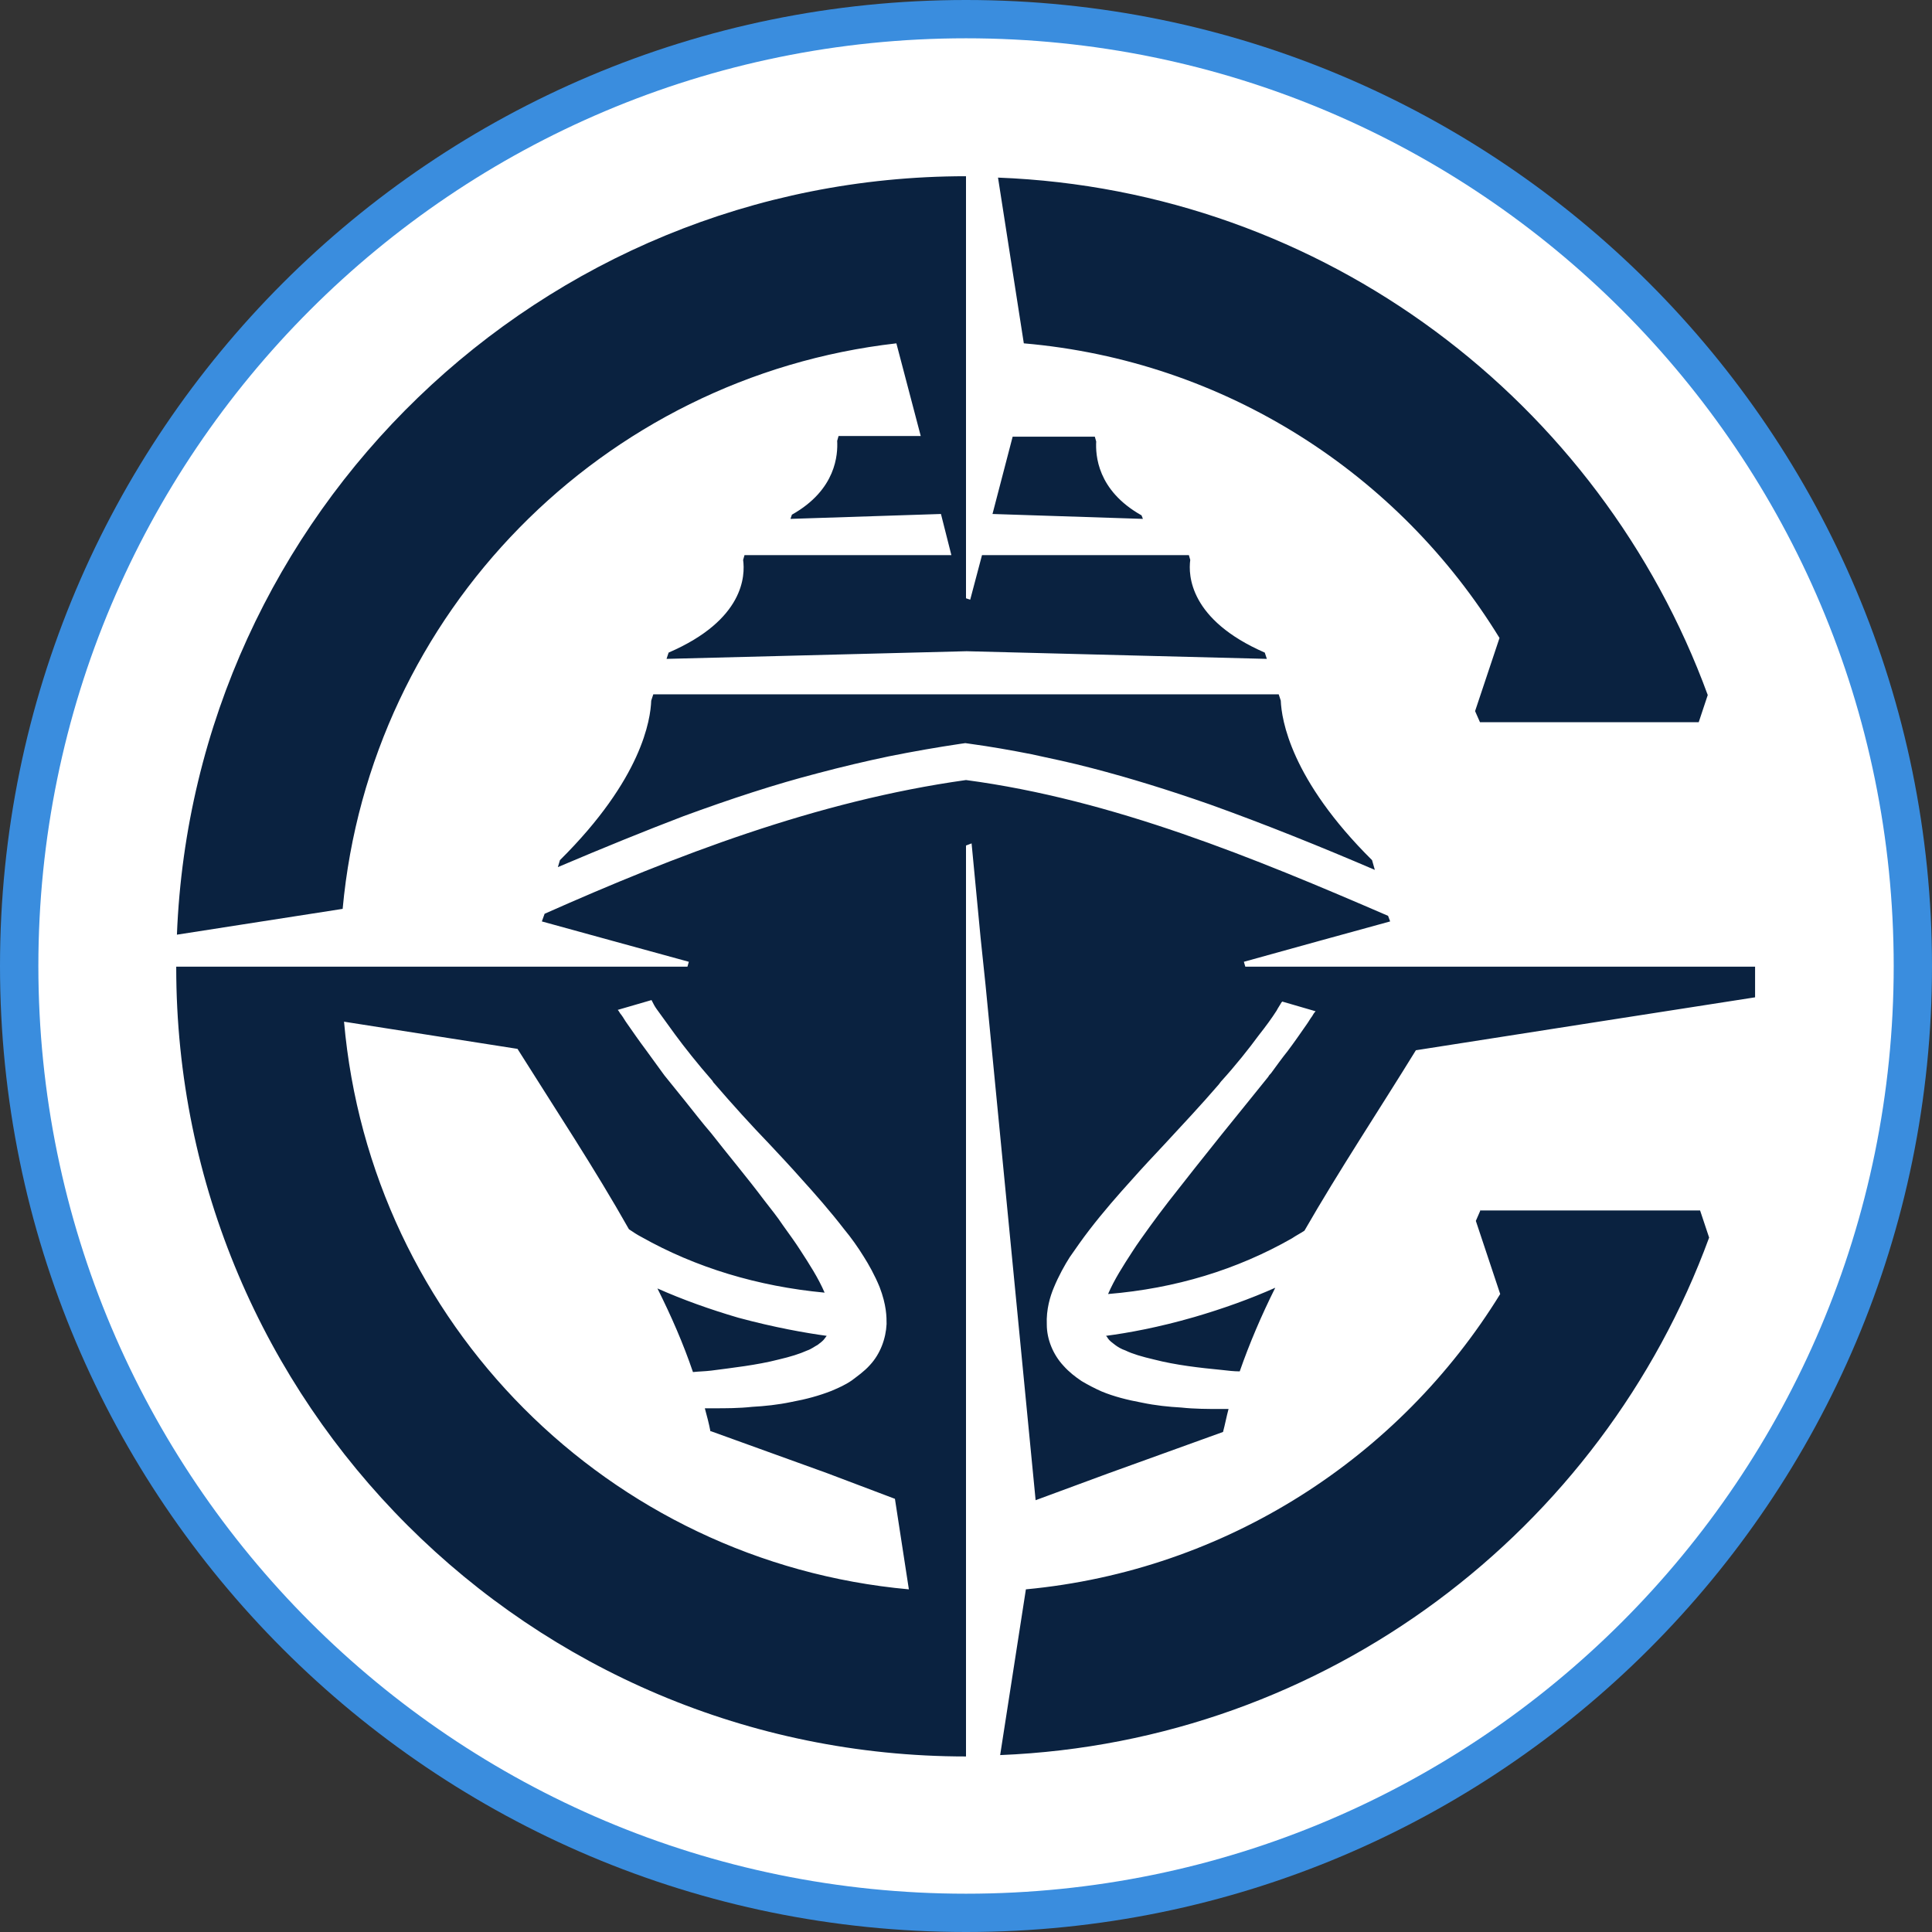 <svg width="28" height="28" viewBox="0 0 28 28" fill="none" xmlns="http://www.w3.org/2000/svg">
<rect x="0" y="0" width="28" height="28" fill="#333333" stroke="none"/>
<path d="M14 28C21.732 28 28 21.732 28 14C28 6.268 21.732 0 14 0C6.268 0 0 6.268 0 14C0 21.732 6.268 28 14 28Z" fill="#3A8DDE"/>
<path d="M14.001 27.445C21.426 27.445 27.445 21.425 27.445 14C27.445 6.575 21.426 0.555 14.001 0.555C6.575 0.555 0.556 6.575 0.556 14C0.556 21.425 6.575 27.445 14.001 27.445Z" fill="white"/>
<path d="M4.966 13.172L2.564 13.546C2.806 7.439 7.833 2.554 14 2.554V2.614V6.329V7.439V8.045V8.671L14.061 8.691L14.232 8.045H17.23L17.25 8.115C17.22 8.337 17.24 8.983 18.33 9.458L18.36 9.549L14.01 9.438L9.66 9.549L9.69 9.458C10.79 8.983 10.8 8.337 10.77 8.115L10.79 8.045H13.788L13.637 7.449L11.456 7.52L11.477 7.459C12.123 7.096 12.143 6.581 12.133 6.389L12.153 6.319H13.344L12.991 4.976C8.731 5.461 5.36 8.882 4.966 13.172ZM21.732 9.246L21.378 10.306L21.449 10.467H24.619L24.75 10.073C23.195 5.824 19.198 2.756 14.464 2.574L14.838 4.976C17.765 5.229 20.278 6.874 21.732 9.246ZM21.459 17.533L21.389 17.694L21.742 18.754C20.288 21.116 17.775 22.761 14.868 23.034L14.495 25.436C19.229 25.244 23.216 22.176 24.77 17.936L24.639 17.543H21.459V17.533ZM18.562 10.154L18.532 10.063H14H9.468L9.438 10.154C9.428 10.427 9.306 11.285 8.115 12.466L8.085 12.567C8.751 12.284 9.347 12.042 9.902 11.83C10.588 11.578 11.234 11.366 11.86 11.204C12.203 11.113 12.546 11.032 12.88 10.962C13.233 10.891 13.576 10.831 13.919 10.78L13.99 10.77L14.061 10.78C14.353 10.82 14.646 10.871 14.949 10.931C15.231 10.992 15.524 11.053 15.827 11.133C16.372 11.275 16.927 11.446 17.533 11.658C18.35 11.951 19.148 12.274 19.925 12.607L19.885 12.466C18.704 11.295 18.573 10.427 18.562 10.154ZM16.544 7.469C15.898 7.106 15.877 6.591 15.887 6.399L15.867 6.329H14.676L14.384 7.449L16.564 7.52L16.544 7.469ZM16.029 19.36C16.039 19.37 16.049 19.38 16.059 19.4C16.079 19.43 16.12 19.461 16.16 19.491C16.2 19.521 16.251 19.552 16.311 19.572C16.412 19.622 16.554 19.663 16.725 19.703C17.038 19.784 17.392 19.824 17.704 19.854C17.795 19.864 17.876 19.875 17.967 19.875C18.108 19.471 18.28 19.067 18.482 18.663C18.118 18.825 17.725 18.966 17.311 19.087C16.786 19.239 16.342 19.319 16.029 19.36ZM11.285 19.703C11.456 19.663 11.588 19.622 11.699 19.572C11.759 19.552 11.81 19.511 11.85 19.491C11.89 19.461 11.931 19.43 11.951 19.4C11.961 19.39 11.971 19.37 11.981 19.36C11.678 19.319 11.224 19.239 10.699 19.097C10.286 18.976 9.892 18.835 9.528 18.673C9.73 19.077 9.902 19.471 10.043 19.885C10.134 19.875 10.215 19.875 10.306 19.864C10.608 19.824 10.972 19.784 11.285 19.703ZM25.436 14V14.454L23.034 14.828L20.52 15.221C19.986 16.089 19.41 16.957 18.905 17.836C18.845 17.876 18.784 17.906 18.724 17.947C17.927 18.401 17.038 18.673 16.059 18.754C16.15 18.542 16.281 18.34 16.412 18.138C16.483 18.027 16.564 17.916 16.665 17.775C16.745 17.664 16.836 17.543 16.937 17.412C17.19 17.089 17.452 16.756 17.704 16.443C17.826 16.291 17.957 16.13 18.088 15.968L18.381 15.605C18.391 15.585 18.401 15.575 18.421 15.554C18.502 15.443 18.582 15.332 18.663 15.231C18.754 15.11 18.845 14.979 18.936 14.848C18.966 14.807 18.986 14.767 19.017 14.727C19.027 14.707 19.047 14.676 19.067 14.656L18.582 14.515C18.582 14.515 18.582 14.525 18.573 14.525C18.552 14.565 18.522 14.606 18.502 14.646C18.431 14.757 18.35 14.868 18.239 15.009C18.098 15.201 17.906 15.443 17.694 15.676C17.684 15.686 17.674 15.706 17.664 15.716C17.412 16.009 17.129 16.311 16.867 16.594C16.715 16.756 16.554 16.927 16.402 17.099C16.21 17.311 15.989 17.563 15.787 17.826C15.686 17.957 15.595 18.088 15.504 18.219C15.433 18.33 15.342 18.492 15.272 18.663C15.221 18.784 15.161 18.976 15.171 19.198C15.171 19.41 15.262 19.632 15.413 19.794C15.494 19.885 15.585 19.955 15.676 20.016C15.777 20.076 15.877 20.127 15.968 20.167C16.14 20.238 16.332 20.288 16.554 20.329C16.745 20.369 16.937 20.389 17.119 20.399C17.311 20.42 17.513 20.42 17.674 20.42C17.684 20.42 17.694 20.42 17.694 20.42C17.735 20.42 17.765 20.42 17.805 20.42C17.775 20.531 17.755 20.642 17.725 20.753L16.049 21.358L15.009 21.742L14.283 14.273L14.212 13.596L14.081 12.223L14 12.254V13.596V13.99V14.172V22.358V25.396V25.456C7.681 25.456 2.554 20.339 2.554 14.02V14.01H5.077H9.296H9.963L9.983 13.939L8.882 13.637L7.853 13.354L7.893 13.243C9.781 12.405 11.83 11.608 14 11.305C16.13 11.588 18.179 12.435 20.117 13.273L20.147 13.354L19.117 13.637L18.027 13.939L18.048 14.01H18.714H22.933H25.436V14ZM13.172 23.034L12.97 21.722L11.981 21.348L10.306 20.743C10.306 20.743 10.306 20.743 10.296 20.743C10.275 20.632 10.245 20.52 10.215 20.41C10.255 20.41 10.286 20.41 10.326 20.41C10.336 20.41 10.346 20.41 10.346 20.41C10.518 20.41 10.709 20.41 10.901 20.389C11.083 20.379 11.275 20.359 11.466 20.319C11.688 20.278 11.87 20.228 12.052 20.157C12.143 20.117 12.244 20.076 12.345 20.006C12.425 19.945 12.526 19.875 12.607 19.784C12.758 19.622 12.839 19.4 12.849 19.188C12.849 19.087 12.849 18.916 12.748 18.653C12.678 18.482 12.587 18.32 12.516 18.209C12.435 18.078 12.335 17.936 12.234 17.815C12.032 17.553 11.81 17.301 11.618 17.089C11.466 16.917 11.305 16.745 11.154 16.584C10.881 16.301 10.608 15.999 10.356 15.706C10.346 15.696 10.336 15.686 10.326 15.665C10.114 15.423 9.922 15.181 9.781 14.989C9.68 14.848 9.599 14.737 9.518 14.626C9.488 14.585 9.468 14.545 9.448 14.505C9.448 14.505 9.448 14.495 9.438 14.495L8.953 14.636C8.973 14.656 8.983 14.686 9.004 14.707C9.034 14.747 9.054 14.787 9.084 14.828C9.175 14.959 9.266 15.09 9.357 15.211C9.438 15.322 9.518 15.433 9.599 15.544C9.609 15.554 9.619 15.575 9.629 15.585L9.922 15.948C10.053 16.11 10.175 16.271 10.306 16.422C10.558 16.745 10.831 17.069 11.073 17.392C11.174 17.523 11.265 17.634 11.345 17.755C11.446 17.896 11.527 18.007 11.598 18.118C11.729 18.32 11.86 18.522 11.951 18.734C10.982 18.643 10.084 18.371 9.296 17.927C9.236 17.896 9.175 17.856 9.115 17.815C8.62 16.937 8.045 16.069 7.5 15.201L4.986 14.807C5.37 19.178 8.822 22.64 13.172 23.034Z" fill="#0A2240"/>
</svg>
